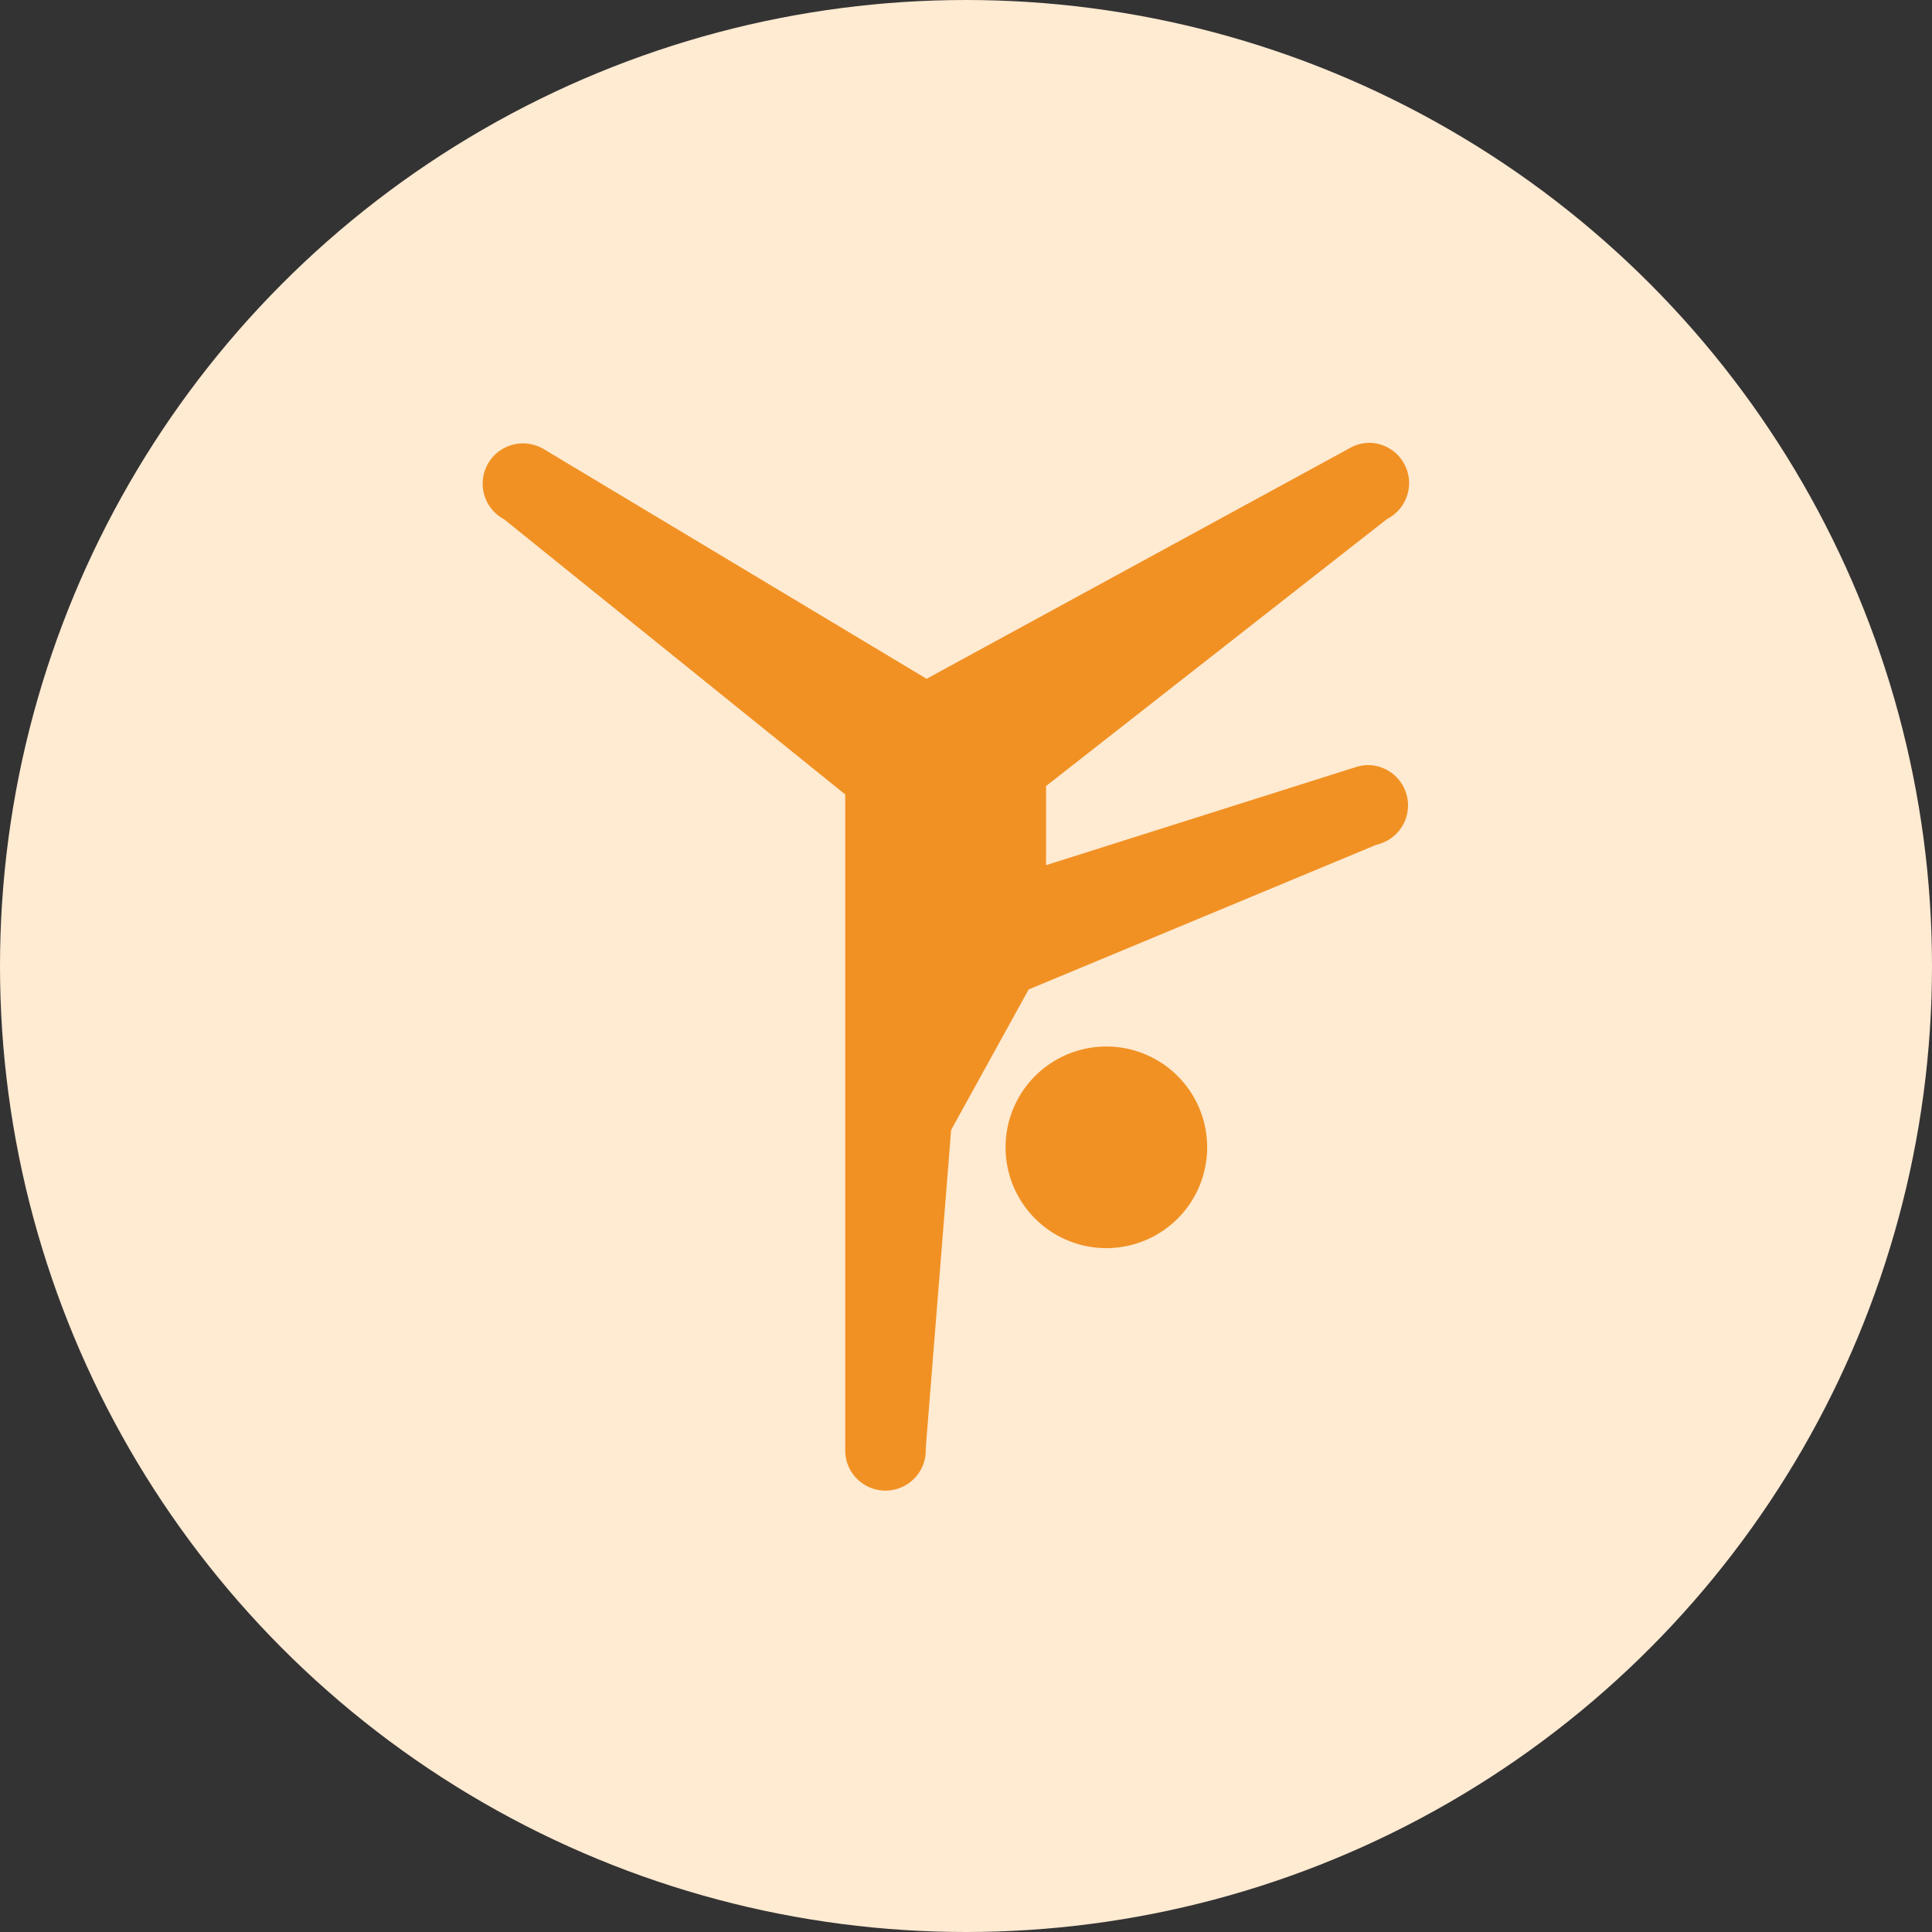 <?xml version="1.0"?>
<svg xmlns="http://www.w3.org/2000/svg" xmlns:xlink="http://www.w3.org/1999/xlink" width="46" height="46" viewBox="0 0 46 46">
  <rect x="0" y="0" width="46" height="46" fill="#333333" stroke="none"/>
  <defs>
    <clipPath id="clip-Aerobic_Capacity">
      <rect width="46" height="46"/>
    </clipPath>
  </defs>
  <g id="Aerobic_Capacity" data-name="Aerobic Capacity" clip-path="url(#clip-Aerobic_Capacity)">
    <g id="Aerobic_Capacity-2" data-name="Aerobic+Capacity">
      <circle id="Ellipse_27" data-name="Ellipse 27" cx="23" cy="23" r="23" fill="#ffead2"/>
      <path id="Path_38" data-name="Path 38" d="M33.091,11a.993.993,0,0,0-.484.143L22.56,16.619l-9.106-5.464a.981.981,0,0,0-.545-.14.959.959,0,0,0-.441,1.787l.03.016,8.126,6.554V34.945a.959.959,0,1,0,1.916,0l.605-7.584,1.846-3.346,8.262-3.438.1-.03a.959.959,0,0,0-.32-1.873,1.074,1.074,0,0,0-.255.048l-7.373,2.334V19.172l8.111-6.352.01-.007A.959.959,0,0,0,33.1,11Zm-6.25,14.374a2.4,2.4,0,1,0,2.4,2.4,2.4,2.4,0,0,0-2.4-2.4Z" transform="translate(-0.499 -0.457)" fill="#f19123"/>
    </g>
  </g>
</svg>

